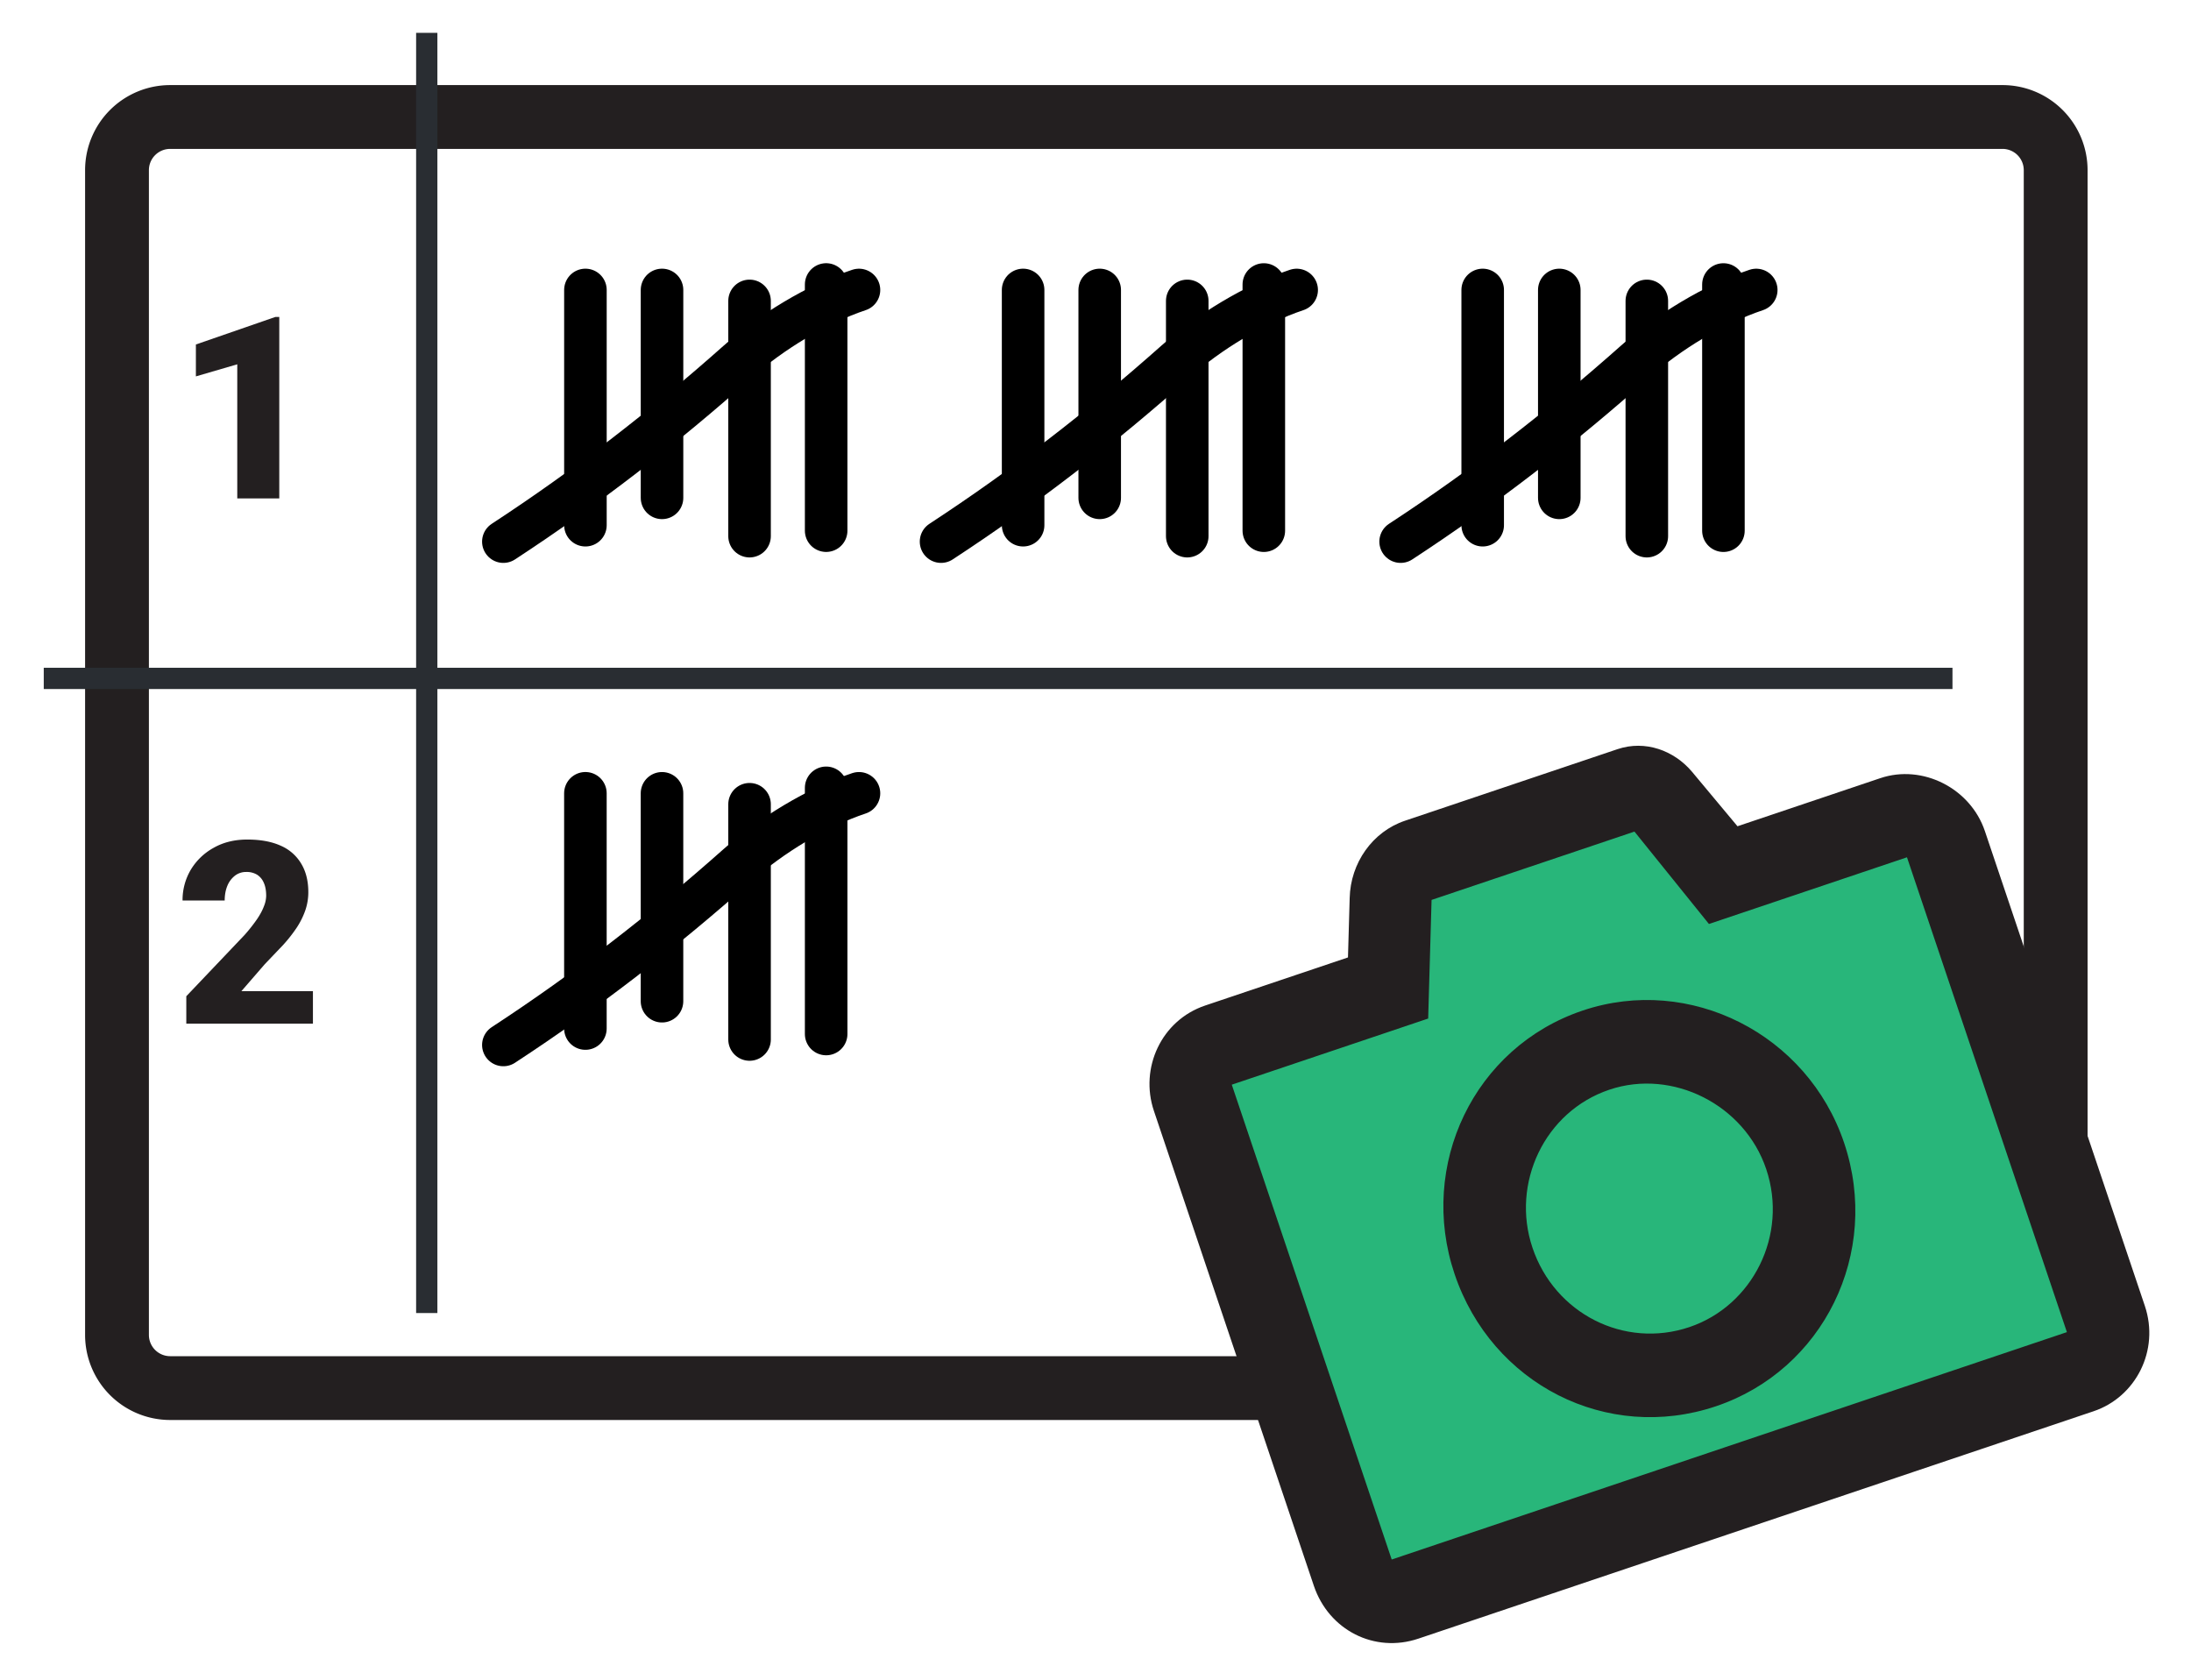 <svg xmlns="http://www.w3.org/2000/svg" width="103" height="79" fill="none" xmlns:v="https://vecta.io/nano"><g filter="url(#A)"><path d="M0 4a4 4 0 0 1 4-4h86.138a4 4 0 0 1 4 4v54.757a4 4 0 0 1-4 4H4a4 4 0 0 1-4-4V4z" fill="#fff"/><path d="M1.5 4A2.5 2.5 0 0 1 4 1.5h86.138a2.5 2.5 0 0 1 2.5 2.5v54.757a2.5 2.5 0 0 1-2.5 2.5H4a2.5 2.5 0 0 1-2.5-2.5V4z" stroke="#231f20" stroke-width="3"/></g><path d="M13.129 14.901v8.531h-1.975v-6.305l-1.945.568v-1.5l3.738-1.295h.182zM14.711 46.6v1.524H8.758v-1.289l2.742-2.883a7.83 7.83 0 0 0 .586-.744c.148-.219.256-.424.322-.604a1.35 1.35 0 0 0 .105-.486c0-.246-.037-.451-.111-.615a.83.83 0 0 0-.316-.381.94.94 0 0 0-.51-.129.85.85 0 0 0-.533.176 1.16 1.16 0 0 0-.357.48c-.082.203-.123.432-.123.685H8.582a2.79 2.79 0 0 1 .381-1.435 2.85 2.85 0 0 1 1.072-1.037c.457-.262.986-.393 1.588-.393.629 0 1.156.098 1.582.293a2.07 2.07 0 0 1 .961.85c.219.367.328.811.328 1.33a2.62 2.62 0 0 1-.141.855 3.68 3.68 0 0 1-.404.814 6.97 6.97 0 0 1-.645.82l-.855.896-1.102 1.271h3.363z" fill="#231f20"/><path d="M20.062 1.544v60.185" stroke="#292d32"/><g stroke="#000" stroke-width="2" stroke-linecap="round"><path d="M27.521 13.631v11.06m3.601-11.06v9.774m4.115-9.259v11.06m3.601-11.832v11.574"/><path d="M23.663 25.463c3.908-2.555 7.537-5.367 11.031-8.473 1.538-1.367 3.71-2.699 5.687-3.358M27.52 37.294v11.06m3.601-11.059v9.774m4.116-9.26v11.06m3.601-11.832v11.574"/><path d="M23.663 49.126c3.908-2.555 7.537-5.367 11.031-8.473 1.538-1.367 3.71-2.699 5.687-3.358"/></g><path d="M2.057 31.893h89.73" stroke="#292d32"/><g stroke="#000" stroke-width="2" stroke-linecap="round"><path d="M48.097 13.631v11.06m3.601-11.06v9.774m4.115-9.259v11.06m3.6-11.831v11.574"/><path d="M44.239 25.463c3.908-2.555 7.536-5.367 11.031-8.473 1.538-1.367 3.71-2.699 5.687-3.358m8.745-.001v11.06m3.601-11.06v9.774m4.115-9.259v11.06m3.601-11.831v11.574"/><path d="M65.844 25.463c3.908-2.555 7.536-5.367 11.031-8.473 1.538-1.367 3.71-2.699 5.687-3.358"/></g><path d="M66.206 45.847l-9.16 4.008 8.015 25.191 34.351-11.45-8.015-25.191-11.45 2.29-1.718-2.29-12.023 2.29v5.153z" fill="#28b67a"/><path d="M80.339 43.438l9.309-3.135 7.518 22.323-31.741 10.69-7.518-22.323 9.232-3.109.16-5.577 9.538-3.212 3.502 4.344zm-4.297-8.219l-9.995 3.366c-1.526.514-2.56 1.984-2.598 3.637l-.08 2.789-6.714 2.261c-2.06.694-3.088 2.939-2.409 4.954l7.518 22.323c.705 2.093 2.855 3.181 4.915 2.487l31.741-10.69c1.984-.668 3.114-2.861 2.41-4.954L93.31 39.07c-.679-2.015-2.932-3.155-4.916-2.487l-6.714 2.261-2.136-2.56c-.849-1.008-2.205-1.501-3.502-1.065zm4.627 30.892c5.036-1.696 7.772-7.192 6.023-12.385-1.723-5.116-7.253-7.914-12.289-6.218-5.112 1.722-7.746 7.269-6.023 12.385 1.749 5.193 7.176 7.94 12.289 6.218zm-5.012-14.882c2.976-1.002 6.355.708 7.373 3.731 1.044 3.1-.638 6.429-3.614 7.431-3.052 1.028-6.329-.63-7.373-3.731-1.018-3.023.562-6.403 3.614-7.431z" fill="#231f20"/><defs><filter id="A" x="0" y="0" width="98.138" height="66.757" filterUnits="userSpaceOnUse" color-interpolation-filters="sRGB"><feFlood flood-opacity="0" result="A"/><feColorMatrix in="SourceAlpha" values="0 0 0 0 0 0 0 0 0 0 0 0 0 0 0 0 0 0 127 0" result="B"/><feOffset dx="4" dy="4"/><feComposite in2="B" operator="out"/><feColorMatrix values="0 0 0 0 0.137 0 0 0 0 0.122 0 0 0 0 0.125 0 0 0 1 0"/><feBlend in2="A"/><feBlend in="SourceGraphic"/></filter></defs></svg>